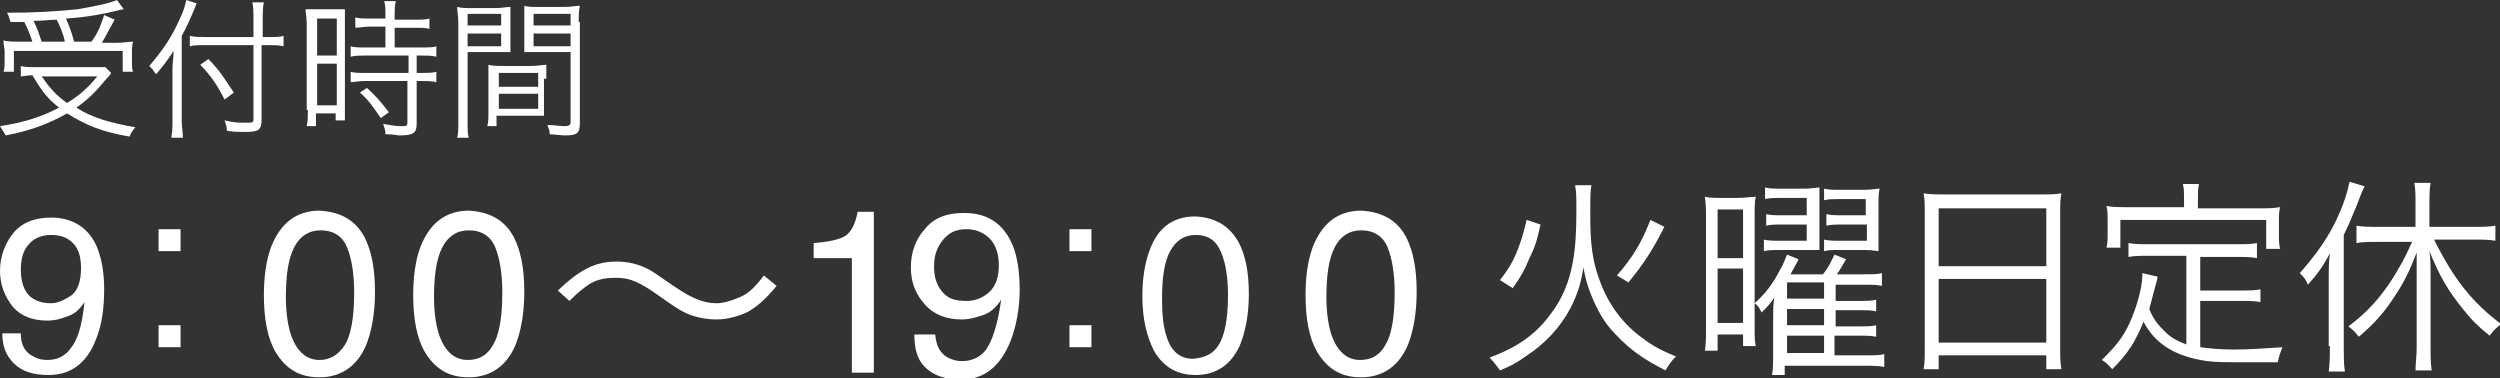 <?xml version="1.0" encoding="utf-8"?>
<!-- Generator: Adobe Illustrator 26.2.1, SVG Export Plug-In . SVG Version: 6.00 Build 0)  -->
<svg version="1.1" id="レイヤー_1" xmlns="http://www.w3.org/2000/svg" xmlns:xlink="http://www.w3.org/1999/xlink" x="0px"
	 y="0px" viewBox="0 0 216 32.7" style="enable-background:new 0 0 216 32.7;" xml:space="preserve">
<rect x="0" y="0" width="216" height="32.7" fill="#333333" stroke="none"/>
<style type="text/css">
	.st0{fill:#FFFFFF;}
</style>
<path class="st0" d="M8.4,6.6c-0.8,1-1.5,1.6-2.6,2.3c-1-0.7-1.5-1.3-2.2-2.3H8.4z M9.1,5.8C8.8,5.8,8.5,5.8,8,5.8H3.1
	c-0.6,0-1,0-1.3-0.1v0.9c0.3,0,0.5-0.1,1-0.1C3.7,8,4.1,8.5,5.1,9.3c-1.5,0.8-3.1,1.3-5.1,1.6c0.2,0.3,0.3,0.5,0.5,0.8
	c2.1-0.4,3.7-1,5.3-1.9c1.6,1,3,1.6,5.4,2c0.1-0.3,0.3-0.6,0.5-0.8C9.5,10.6,8,10.2,6.6,9.3c1-0.7,1.7-1.4,2.6-2.5
	c0.2-0.2,0.3-0.3,0.4-0.5L9.1,5.8z M3.6,3.6C3.4,3,3.2,2.4,2.9,1.8c0.9,0,1.4-0.1,2-0.1C5.2,2.3,5.5,3,5.6,3.6H3.6z M1.9,3.6
	c-0.8,0-1.2,0-1.6-0.1c0,0.4,0.1,0.6,0.1,1v0.8c0,0.3,0,0.7-0.1,0.9h0.9V4.4h9.4v1.8h0.9c-0.1-0.2-0.1-0.5-0.1-0.8V4.6
	c0-0.4,0-0.7,0.1-1c-0.4,0-0.8,0.1-1.5,0.1H8.8c0.3-0.5,0.6-1.1,1.1-2L9,1.3C8.7,2.2,8.5,2.8,7.9,3.6H6.4c-0.2-0.8-0.4-1.3-0.7-2
	C7.4,1.5,9,1.2,10.2,0.9c0.4-0.1,0.4-0.1,0.5-0.1L10.1,0C9.4,0.3,8.4,0.5,6.7,0.8C4.7,1,3,1.1,0.6,1.1c0.2,0.3,0.2,0.5,0.3,0.8
	c0.7,0,0.9,0,1.2,0C2.4,2.5,2.6,3,2.8,3.6H1.9z"/>
<path class="st0" d="M17.3,5.6c0.9,0.9,1.5,1.8,2.1,3L20.2,8c-0.8-1.2-1.2-1.9-2.2-2.9L17.3,5.6z M15.7,3.1c0.4-0.7,0.8-1.6,1-2.1
	c0.2-0.4,0.2-0.6,0.3-0.7L16.1,0c-0.1,0.4-0.2,0.9-0.6,1.7c-0.7,1.6-1.5,2.7-2.6,4c0.3,0.3,0.3,0.3,0.5,0.6l0.1,0.1
	c0.6-0.7,0.9-1.1,1.5-2c0,0.6-0.1,1-0.1,1.6v4.3c0,0.7,0,1.1-0.1,1.6h1c0-0.5-0.1-0.9-0.1-1.5V3.1z M22.7,3.9h0.6
	c0.4,0,0.8,0,1.2,0.1V3.1c-0.3,0.1-0.7,0.1-1.2,0.1h-0.6V1.7c0-0.6,0-1.1,0.1-1.5h-1c0.1,0.4,0.1,0.9,0.1,1.5v1.5h-4.1
	c-0.5,0-1,0-1.4-0.1V4c0.3-0.1,0.8-0.1,1.4-0.1h4.1v6.4c0,0.3-0.1,0.3-0.7,0.3c-0.6,0-1,0-1.8-0.2c0.1,0.3,0.2,0.5,0.2,0.9
	c0.6,0.1,1.1,0.1,1.6,0.1c1.2,0,1.4-0.2,1.4-1.1V3.9z"/>
<path class="st0" d="M33.6,9.7c-0.7-0.9-1.1-1.4-1.9-2.1L31.1,8c0.8,0.7,1.1,1.2,1.8,2.2L33.6,9.7z M27.4,5.5h1.7v3.6h-1.7V5.5z
	 M27.4,1.6h1.7v3.2h-1.7V1.6z M26.6,9.5c0,0.5,0,1-0.1,1.4h0.8V9.8h1.7v0.6h0.8c0-0.3,0-0.6,0-1.2V2.1c0-0.8,0-1,0-1.3
	c-0.3,0-0.5,0-1.2,0h-1c-0.9,0-0.9,0-1.2,0c0,0.3,0.1,0.7,0.1,1.2V9.5z M33.3,2.4v1.7h-1.7c-0.6,0-1,0-1.3-0.1v0.9
	c0.4-0.1,0.8-0.1,1.3-0.1h3.7v1.5h-3.7c-0.6,0-1,0-1.3-0.1v0.9C30.6,7.1,31,7,31.5,7h3.7v3.6c0,0.3-0.1,0.3-0.6,0.3
	c-0.4,0-1-0.1-1.5-0.2c0.1,0.3,0.2,0.5,0.2,0.9c0.8,0,1,0.1,1.2,0.1c1.2,0,1.5-0.2,1.5-1V7h0.4c0.5,0,0.9,0,1.3,0.1V6.2
	c-0.3,0.1-0.7,0.1-1.3,0.1H36V4.8h0.4c0.5,0,0.9,0,1.3,0.1V4c-0.3,0.1-0.7,0.1-1.3,0.1h-2.3V2.4h1.8c0.5,0,0.9,0,1.2,0.1V1.6
	c-0.3,0.1-0.7,0.1-1.2,0.1h-1.8V1.2c0-0.4,0-0.7,0.1-1.1h-1c0.1,0.4,0.1,0.6,0.1,1.1v0.4h-1.4c-0.5,0-0.9,0-1.2-0.1v0.9
	c0.3,0,0.8-0.1,1.2-0.1H33.3z"/>
<path class="st0" d="M43.1,8.1h3.4v1.3h-3.4V8.1z M43.1,6.3h3.4v1.2h-3.4V6.3z M47.2,6.8c0-0.5,0-0.9,0-1.2c-0.4,0-0.7,0.1-1.3,0.1
	h-2.4c-0.6,0-0.9,0-1.3-0.1c0,0.4,0,0.8,0,1.2v2.9c0,0.5,0,0.9-0.1,1.2h0.8V10h2.8c0.5,0,1,0,1.3,0c0-0.3,0-0.7,0-1.2V6.8z
	 M46.1,2.9h3.2v1.1h-3.2V2.9z M46.1,1.2h3.2v1h-3.2V1.2z M50,1.9c0-0.6,0-0.9,0.1-1.4c-0.4,0-0.7,0.1-1.4,0.1h-2.1
	c-0.7,0-1,0-1.3-0.1c0,0.4,0,0.8,0,1.2v1.6c0,0.5,0,0.9,0,1.2c0.4,0,0.8,0,1.3,0h2.7v6c0,0.3-0.1,0.4-0.6,0.4
	c-0.3,0-0.8-0.1-1.4-0.1c0.1,0.3,0.2,0.5,0.2,0.8c0.3,0,1,0.1,1.3,0.1c1.1,0,1.3-0.2,1.3-1.1V1.9z M40.4,2.9h2.9v1.1h-2.9V2.9z
	 M40.4,1.2h2.9v1h-2.9V1.2z M40.4,4.5h2.4c0.5,0,1,0,1.3,0c0-0.3,0-0.7,0-1.2V1.8c0-0.5,0-0.9,0-1.2c-0.4,0-0.7,0.1-1.3,0.1h-1.9
	c-0.7,0-1,0-1.4-0.1c0,0.4,0.1,0.8,0.1,1.4v8.4c0,0.7,0,1.1-0.1,1.5h1c-0.1-0.3-0.1-0.7-0.1-1.5V4.5z"/>
<g>
	<path class="st0" d="M1.8,28.9c0,0.9,0.4,1.6,1.1,1.9c0.3,0.2,0.7,0.3,1.2,0.3c0.8,0,1.5-0.3,2-1c0.6-0.7,1-2,1.2-4
		c-0.4,0.6-0.8,1-1.4,1.2c-0.5,0.2-1.1,0.4-1.8,0.4c-1.3,0-2.3-0.4-3-1.2C0.4,25.6,0,24.6,0,23.4c0-1.2,0.4-2.3,1.1-3.2
		c0.7-0.9,1.8-1.4,3.3-1.4c1.9,0,3.3,0.9,4,2.6C8.8,22.4,9,23.6,9,25c0,1.6-0.2,3.1-0.7,4.3c-0.8,2.1-2.2,3.1-4.1,3.1
		c-1.3,0-2.3-0.3-3-1c-0.7-0.7-1-1.5-1-2.6H1.8z M6.2,25.5C6.7,25.1,7,24.3,7,23.2c0-1-0.2-1.7-0.7-2.2c-0.5-0.5-1.1-0.7-1.9-0.7
		c-0.8,0-1.5,0.3-1.9,0.8c-0.5,0.5-0.7,1.3-0.7,2.2c0,0.9,0.2,1.6,0.6,2.1c0.4,0.5,1.1,0.8,2,0.8C5,26.2,5.6,25.9,6.2,25.5z"/>
</g>
<path class="st0" d="M15.6,30v-1.9h-1.9V30H15.6z M15.6,19.8h-1.9v1.9h1.9V19.8z"/>
<g>
	<path class="st0" d="M31.5,20.5c0.6,1.2,0.9,2.7,0.9,4.7c0,1.9-0.3,3.5-0.8,4.7c-0.8,1.8-2.2,2.7-4,2.7c-1.7,0-2.9-0.7-3.8-2.2
		c-0.7-1.2-1-2.9-1-4.9c0-1.6,0.2-3,0.6-4.1c0.8-2.1,2.2-3.2,4.2-3.2C29.4,18.3,30.7,19,31.5,20.5z M29.8,29.8
		c0.5-0.8,0.8-2.3,0.8-4.5c0-1.6-0.2-2.9-0.6-3.9s-1.2-1.5-2.3-1.5c-1,0-1.8,0.5-2.3,1.5c-0.5,1-0.7,2.4-0.7,4.3
		c0,1.4,0.2,2.6,0.5,3.4c0.5,1.3,1.3,2,2.4,2C28.5,31.1,29.2,30.7,29.8,29.8z"/>
</g>
<g>
	<path class="st0" d="M44.4,20.5c0.6,1.2,0.9,2.7,0.9,4.7c0,1.9-0.3,3.5-0.8,4.7c-0.8,1.8-2.2,2.7-4,2.7c-1.7,0-2.9-0.7-3.8-2.2
		c-0.7-1.2-1-2.9-1-4.9c0-1.6,0.2-3,0.6-4.1c0.8-2.1,2.2-3.2,4.2-3.2C42.3,18.3,43.6,19,44.4,20.5z M42.6,29.8
		c0.5-0.8,0.8-2.3,0.8-4.5c0-1.6-0.2-2.9-0.6-3.9s-1.2-1.5-2.3-1.5c-1,0-1.8,0.5-2.3,1.5c-0.5,1-0.7,2.4-0.7,4.3
		c0,1.4,0.2,2.6,0.5,3.4c0.5,1.3,1.3,2,2.4,2C41.4,31.1,42.1,30.7,42.6,29.8z"/>
</g>
<path class="st0" d="M49.2,26c0.8-0.8,1.2-1.1,1.8-1.5c0.7-0.4,1.4-0.5,2.2-0.5c1.3,0,2.1,0.4,3.8,1.6c1.4,1,2,1.4,2.9,1.7
	c0.7,0.2,1.3,0.3,2,0.3c1,0,2-0.3,2.8-0.7c0.8-0.5,1.4-1,2.4-2.2l-1.1-0.9c-0.9,1.2-1.5,1.7-2.4,2c-0.5,0.2-1.1,0.4-1.7,0.4
	c-1.2,0-2.3-0.5-4-1.7c-1.2-0.8-1.4-1-2-1.3c-0.8-0.4-1.7-0.6-2.6-0.6c-1.9,0-3.2,0.7-5.1,2.5L49.2,26z"/>
<g>
	<path class="st0" d="M70.3,22.4V21c1.3-0.1,2.2-0.3,2.7-0.6s0.9-1,1.1-2.1h1.4v13.9h-1.9v-9.9H70.3z"/>
</g>
<g>
	<path class="st0" d="M80.8,28.9c0.1,1,0.4,1.6,1.1,2c0.4,0.2,0.8,0.3,1.2,0.3c0.8,0,1.6-0.3,2.1-1s1-2.1,1.3-4.3
		c-0.4,0.6-0.9,1.1-1.5,1.3s-1.2,0.4-1.9,0.4c-1.3,0-2.4-0.4-3.2-1.3s-1.2-1.9-1.2-3.2c0-1.3,0.4-2.4,1.2-3.3c0.8-1,1.9-1.4,3.4-1.4
		c2,0,3.4,0.9,4.2,2.8c0.4,1,0.6,2.3,0.6,3.8c0,1.7-0.3,3.2-0.8,4.5c-0.9,2.2-2.3,3.3-4.3,3.3c-1.4,0-2.4-0.4-3.1-1.1S79,30,79,28.9
		H80.8z M85.4,25.3c0.6-0.5,0.9-1.3,0.9-2.4c0-1-0.3-1.8-0.8-2.3s-1.2-0.8-2-0.8c-0.9,0-1.5,0.3-2,0.9s-0.8,1.3-0.8,2.3
		c0,0.9,0.2,1.6,0.7,2.2s1.1,0.8,2.1,0.8C84.2,26,84.8,25.8,85.4,25.3z"/>
</g>
<path class="st0" d="M94.3,30v-1.9h-1.9V30H94.3z M94.3,19.8h-1.9v1.9h1.9V19.8z"/>
<g>
	<path class="st0" d="M107,20.9c0.6,1.1,0.9,2.6,0.9,4.5c0,1.8-0.3,3.3-0.8,4.5c-0.8,1.7-2.1,2.5-3.8,2.5c-1.6,0-2.8-0.7-3.6-2.1
		c-0.6-1.2-1-2.7-1-4.7c0-1.5,0.2-2.8,0.6-3.9c0.7-2,2-3,4-3C105,18.8,106.2,19.5,107,20.9z M105.3,29.8c0.5-0.8,0.8-2.2,0.8-4.3
		c0-1.5-0.2-2.8-0.6-3.7c-0.4-1-1.1-1.5-2.2-1.5c-1,0-1.7,0.5-2.2,1.4c-0.5,0.9-0.7,2.3-0.7,4.1c0,1.4,0.1,2.4,0.4,3.3
		c0.4,1.3,1.2,1.9,2.3,1.9C104.1,30.9,104.8,30.6,105.3,29.8z"/>
</g>
<g>
	<path class="st0" d="M121.5,20.5c0.6,1.2,0.9,2.7,0.9,4.7c0,1.9-0.3,3.5-0.8,4.7c-0.8,1.8-2.2,2.7-4,2.7c-1.7,0-2.9-0.7-3.8-2.2
		c-0.7-1.2-1-2.9-1-4.9c0-1.6,0.2-3,0.6-4.1c0.8-2.1,2.2-3.2,4.2-3.2C119.4,18.3,120.7,19,121.5,20.5z M119.7,29.8
		c0.5-0.8,0.8-2.3,0.8-4.5c0-1.6-0.2-2.9-0.6-3.9c-0.4-1-1.2-1.5-2.3-1.5c-1,0-1.8,0.5-2.3,1.5c-0.5,1-0.7,2.4-0.7,4.3
		c0,1.4,0.2,2.6,0.5,3.4c0.5,1.3,1.3,2,2.4,2C118.5,31.1,119.2,30.7,119.7,29.8z"/>
</g>
<path class="st0" d="M136.1,16.1c0.1,0.5,0.1,1,0.1,2.1c0,2-0.1,3.3-0.3,4.4c-0.3,1.7-0.9,3.2-1.9,4.5c-1.3,1.8-2.9,2.9-5.3,3.8
	c0.4,0.4,0.6,0.7,0.9,1.1c1-0.4,1.5-0.7,2.2-1.2c1.7-1.1,3-2.5,3.9-4.2c0.6-1.2,0.9-2.1,1.1-3.5c0.2,1,0.3,1.4,0.6,2.2
	c0.6,1.5,1.2,2.6,2.2,3.6c1.2,1.3,2.5,2.2,4.3,3.1c0.3-0.5,0.5-0.8,0.9-1.2c-1.2-0.5-2-0.9-2.9-1.6c-1.7-1.2-3-3-3.7-5
	c-0.6-1.6-0.8-3.1-0.8-5.5c0-1.7,0-2.2,0.1-2.7H136.1z M140.7,24.4c1.3-1.6,2.1-2.8,3.1-4.8l-1.2-0.6c-0.8,2-1.5,3.2-2.9,4.8
	L140.7,24.4z M130.7,24.9c0.7-1,1-1.5,1.4-2.5c0.5-1,0.7-1.6,1-3l-1.2-0.4c-0.3,1.3-0.5,1.9-0.9,2.9c-0.4,0.9-0.7,1.4-1.4,2.3
	L130.7,24.9z"/>
<path class="st0" d="M148.4,23.2h2.2v4.7h-2.2V23.2z M148.4,18.1h2.2v4.2h-2.2V18.1z M147.4,28.1c0,0.9,0,1.7-0.1,2.2h1.1v-1.4h2.2
	v1h1.1c-0.1-0.5-0.1-0.6-0.1-1.7V19c0-1.2,0-1.6,0.1-2c-0.4,0-0.9,0.1-1.5,0.1h-1.3c-0.8,0-1.2,0-1.6-0.1c0.1,0.6,0.1,1.2,0.1,2.1
	V28.1z M161.3,18.6h-2.1c-0.6,0-1,0-1.4-0.1v1c0.4-0.1,0.8-0.1,1.4-0.1h2.1v1.4H159c-0.6,0-1,0-1.4-0.1v1c0.4-0.1,0.7-0.1,1.2-0.1
	h2.3c0.4,0,0.5,0,1.2,0.1c0-0.4,0-0.6,0-1.4v-2.6c0-0.6,0-1,0.1-1.4c-0.3,0-0.7,0.1-1.3,0.1h-2.1c-0.6,0-1,0-1.4-0.1v1
	c0.4-0.1,0.8-0.1,1.3-0.1h2.3V18.6z M156,18.6H154c-0.6,0-1,0-1.4-0.1v1c0.4-0.1,0.8-0.1,1.4-0.1h2.1v1.4h-2.3c-0.6,0-1,0-1.4-0.1v1
	c0.4-0.1,0.8-0.1,1.4-0.1h2.2c0.4,0,0.8,0,1.2,0c0-0.3,0-0.8,0-1.4v-2.6c0-0.8,0-1.1,0-1.4c-0.3,0-0.7,0.1-1.2,0.1h-2.1
	c-0.6,0-1,0-1.4-0.1v1c0.4-0.1,0.8-0.1,1.3-0.1h2.3V18.6z M157.6,25.8h-3.2v-1.4h3.2V25.8z M157.6,28.1h-3.2v-1.4h3.2V28.1z
	 M157.6,29v1.5h-3.2V29H157.6z M158.6,29h1.8c0.8,0,1.3,0,1.7,0.1v-1c-0.4,0.1-0.8,0.1-1.7,0.1h-1.8v-1.4h1.8c0.8,0,1.3,0,1.7,0.1
	v-1c-0.4,0.1-0.8,0.1-1.7,0.1h-1.8v-1.4h2.4c0.7,0,1.2,0,1.6,0.1v-1.1c-0.4,0.1-0.8,0.1-1.6,0.1h-2.3c0.3-0.4,0.5-0.8,0.8-1.3
	l-1-0.4c-0.3,0.6-0.5,1.1-1,1.7h-2.8c0.2-0.4,0.4-0.7,0.7-1.3l-1-0.4c-0.3,0.7-0.3,0.8-0.6,1.3c-0.6,1.2-1.3,2.1-2.2,2.9
	c0.3,0.2,0.4,0.4,0.6,0.8c0.4-0.4,0.8-0.8,1.1-1.3c-0.1,0.5-0.1,1.2-0.1,1.8v3c0,0.8,0,1.4-0.1,1.9h1.1v-0.8h6.8
	c0.7,0,1.3,0,1.8,0.1v-1.1c-0.4,0.1-0.8,0.1-1.7,0.1h-2.6V29z"/>
<path class="st0" d="M167.5,24.1h9.3v5.5h-9.3V24.1z M167.5,18h9.3v5h-9.3V18z M166.3,30c0,0.8,0,1.4-0.1,1.9h1.3v-1.2h9.3v1.2h1.3
	c-0.1-0.6-0.1-1.1-0.1-1.9V18.4c0-0.7,0-1.1,0.1-1.7c-0.5,0.1-1,0.1-1.9,0.1h-8.1c-0.8,0-1.4,0-1.9-0.1c0.1,0.5,0.1,1,0.1,1.8V30z"
	/>
<path class="st0" d="M188.7,17.9h-4.9c-0.7,0-1.2,0-1.8-0.1c0.1,0.3,0.1,0.8,0.1,1.2v1.1c0,0.6,0,0.9-0.1,1.3h1.2V19h12.6v2.5h1.2
	c-0.1-0.4-0.1-0.7-0.1-1.3v-1.1c0-0.5,0-0.8,0.1-1.2c-0.6,0.1-1.1,0.1-1.8,0.1h-5.3V17c0-0.4,0-0.7,0.1-1.1h-1.4
	c0.1,0.4,0.1,0.7,0.1,1.1V17.9z M189,29.8c-0.8-0.3-1.4-0.6-1.9-1.1c-0.6-0.6-1-1-1.4-2c0.1-0.4,0.4-1.5,0.5-1.9
	c0.2-0.7,0.2-0.7,0.2-0.9l-1.3-0.3c0,0.1,0,0.1,0,0.2c0,1-0.5,2.8-1.1,4.1c-0.6,1.3-1.2,2-2.4,3.2c0.5,0.3,0.6,0.5,0.9,0.8
	c1.4-1.4,2-2.4,2.7-4.1c1,1.9,2.7,3,5.5,3.4c0.9,0.1,1.3,0.1,3.9,0.1c0.5,0,0.6,0,2.2,0c0.1-0.5,0.2-0.8,0.4-1.3
	c-1.5,0.1-2.8,0.2-4.2,0.2c-1.3,0-2.1-0.1-2.9-0.2v-4h3.5c0.7,0,1.2,0,1.7,0.1V25c-0.5,0.1-1,0.1-1.7,0.1h-3.5v-2.9h3.1
	c0.8,0,1.3,0,1.8,0.1V21c-0.5,0.1-1,0.1-1.8,0.1h-7.5c-0.8,0-1.3,0-1.8-0.1v1.2c0.5-0.1,1-0.1,1.8-0.1h3.2V29.8z"/>
<path class="st0" d="M201.3,29.9c0,0.9,0,1.5-0.1,2.2h1.4c-0.1-0.6-0.1-1.3-0.1-2.1v-9.7c0.5-1,0.8-1.8,1.1-2.5
	c0.2-0.5,0.4-1.1,0.7-1.7l-1.3-0.4c-0.2,1-0.5,1.9-1,3c-0.8,1.8-1.9,3.3-3.3,4.9c0.4,0.4,0.5,0.5,0.7,1c0.9-1,1.3-1.6,1.9-2.7
	c-0.1,0.8-0.1,1.4-0.1,2.2V29.9z M208.4,20.9c-0.7,1.6-1.1,2.2-1.7,3.2c-1.1,1.7-2.2,2.9-3.8,4.1c0.4,0.3,0.6,0.5,0.9,0.9
	c1.3-1.1,2.2-2.1,3.1-3.5c0.8-1.2,1.3-2.2,1.9-3.8c0,0.6,0,1.3,0,2v6.3c0,0.6-0.1,1.3-0.1,1.9h1.4c-0.1-0.6-0.1-1.2-0.1-1.9v-6.4
	c0-0.8,0-1.3-0.1-2c0.9,2.2,1.6,3.4,2.9,5c0.7,0.9,1.3,1.5,2.3,2.3c0.3-0.4,0.6-0.7,1-1c-2.4-1.8-4-3.7-5.8-7.3h3.5
	c0.7,0,1.3,0,1.8,0.1v-1.3c-0.5,0.1-1.1,0.1-1.9,0.1h-3.8v-2c0-0.6,0-1.2,0.1-1.8h-1.4c0.1,0.6,0.1,1.1,0.1,1.8v2h-3.3
	c-0.7,0-1.3,0-1.8-0.1V21c0.5-0.1,1.1-0.1,1.8-0.1H208.4z"/>
</svg>
